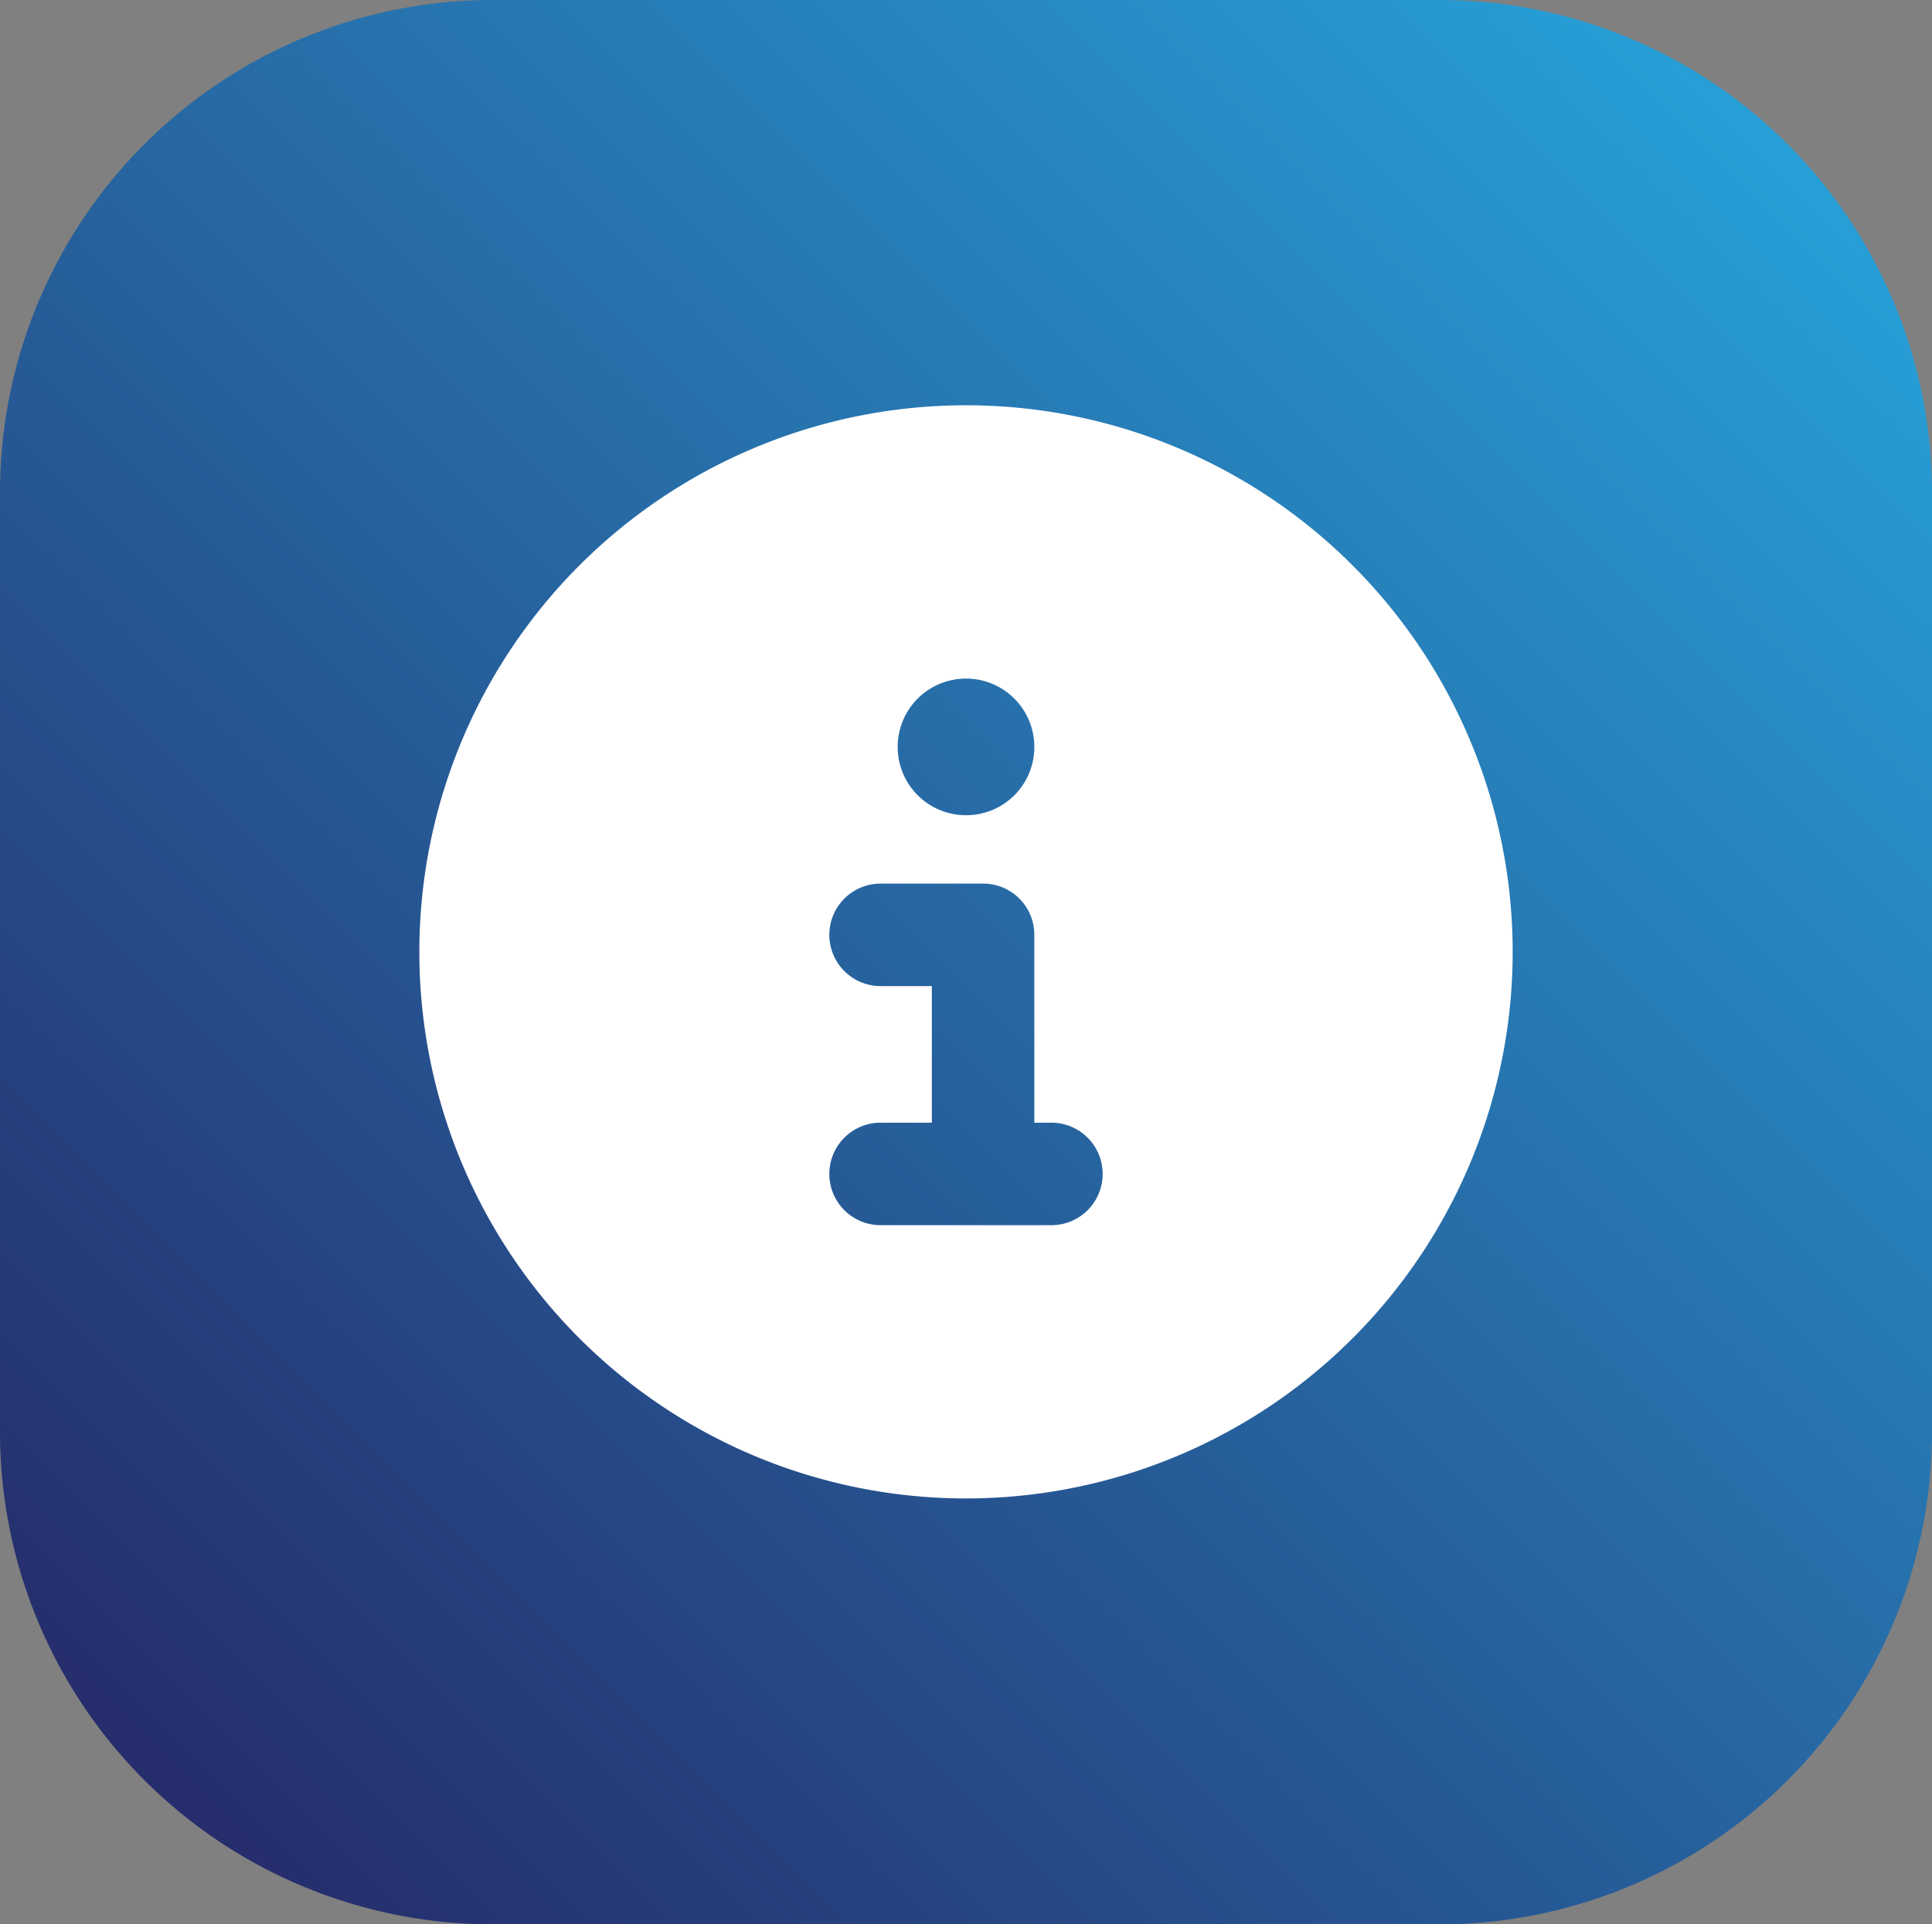 <?xml version="1.0" encoding="UTF-8"?>
<svg xmlns="http://www.w3.org/2000/svg" xmlns:xlink="http://www.w3.org/1999/xlink" id="Group_1482" data-name="Group 1482" width="138.823" height="138.293" viewBox="0 0 138.823 138.293">
  <rect x="0" y="0" width="138.823" height="138.293" fill="#808080" stroke="none"/>
  <defs>
    <linearGradient id="linear-gradient" x1="1" x2="0" y2="1" gradientUnits="objectBoundingBox">
      <stop offset="0" stop-color="#27aae1"></stop>
      <stop offset="1" stop-color="#262262"></stop>
    </linearGradient>
  </defs>
  <path id="Path_13907" data-name="Path 13907" d="M108.17,97.594h67.949a35.394,35.394,0,0,1,35.433,35.221v67.851a35.393,35.393,0,0,1-35.433,35.221H108.17a35.4,35.4,0,0,1-35.441-35.221V132.815A35.4,35.4,0,0,1,108.17,97.594" transform="translate(-72.729 -97.594)" fill-rule="evenodd" fill="url(#linear-gradient)"></path>
  <path id="circle-info-solid" d="M39.28,78.559A39.28,39.28,0,1,0,0,39.28,39.277,39.277,0,0,0,39.28,78.559Zm-6.137-27h3.682v-9.82H33.142a3.682,3.682,0,1,1,0-7.365h7.365a3.674,3.674,0,0,1,3.682,3.682v13.5h1.227a3.682,3.682,0,1,1,0,7.365H33.142a3.682,3.682,0,1,1,0-7.365ZM39.28,29.46a4.91,4.91,0,1,1,4.91-4.91A4.9,4.9,0,0,1,39.28,29.46Z" transform="translate(30.132 29.126)" fill="#fff"></path>
</svg>
